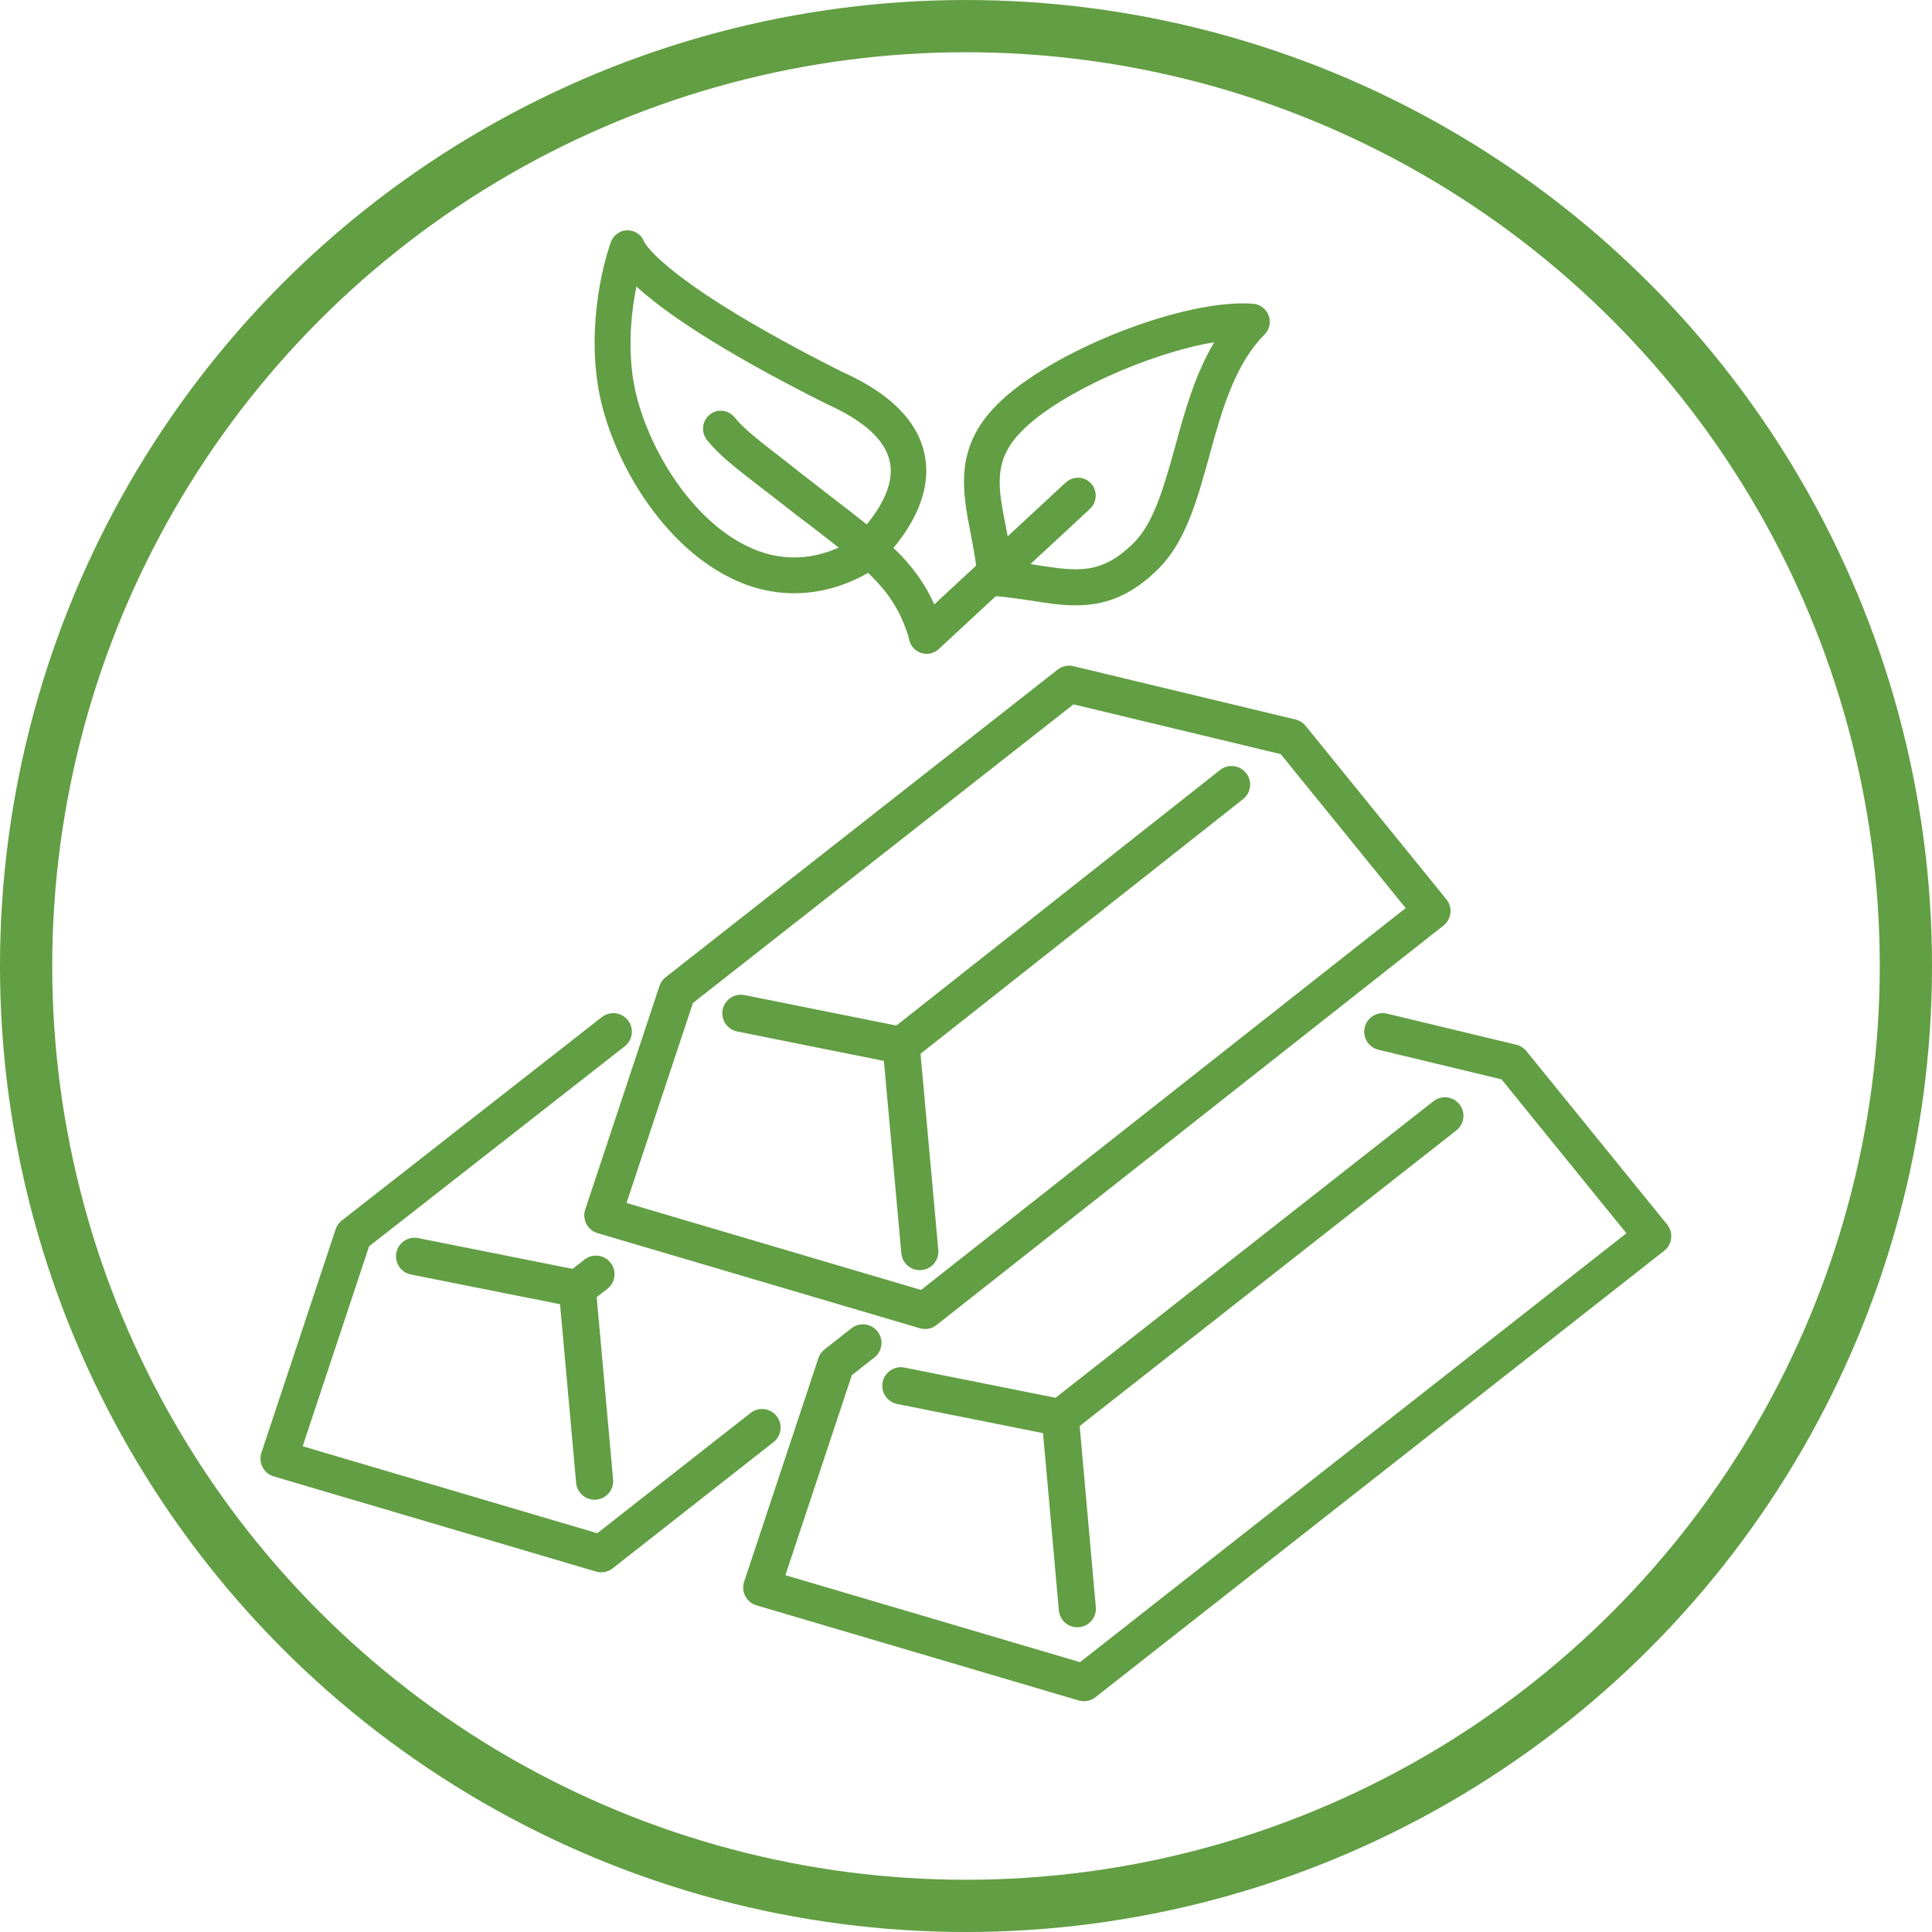 <?xml version="1.0" encoding="UTF-8"?>
<svg id="Ebene_1" data-name="Ebene 1" xmlns="http://www.w3.org/2000/svg" xmlns:xlink="http://www.w3.org/1999/xlink" viewBox="0 0 70.28 70.28">
  <defs>
    <style>
      .cls-1 {
        stroke-miterlimit: 10;
        stroke-width: 1.9px;
      }

      .cls-1, .cls-2 {
        stroke: #629e43;
      }

      .cls-1, .cls-2, .cls-3 {
        fill: none;
      }

      .cls-4 {
        fill: #629e43;
      }

      .cls-2 {
        stroke-linecap: round;
        stroke-linejoin: round;
        stroke-width: 1.35px;
      }

      .cls-5 {
        clip-path: url(#clippath);
      }
    </style>
    <clipPath id="clippath">
      <rect class="cls-3" x="9.48" y="8.39" width="51.32" height="53.51"/>
    </clipPath>
  </defs>
  <circle class="cls-1" cx="35.14" cy="35.14" r="34.19"/>
  <g class="cls-5">
    <path class="cls-2" d="m38.57,51.57l.62,6.95m-6.42-8.11l5.8,1.16,13.99-10.98m-21.17,8.26l-.98.77-2.7,8.13,11.72,3.46,20.69-16.24-5.12-6.31-4.7-1.13m-29.3,9.35l.63,7m-6.55-8.18l5.92,1.18.68-.53m.63-8.82l-9.46,7.4-2.7,8.13,11.72,3.46,5.85-4.59m5.06-13.9l.68,7.5m-6.51-8.67l5.83,1.17,12.02-9.49m-20.17,7.54l-2.7,8.13,11.72,3.46,18.44-14.53-5.12-6.31-8.08-1.94-14.26,11.19Z"/>
    <path class="cls-4" d="m30.88,19.74c-1.26.68-2.53.72-3.76.1-2.18-1.09-3.79-3.97-4.1-6.12-.18-1.26-.04-2.46.13-3.3.97.89,2.94,2.28,6.91,4.27,1.45.65,2.22,1.39,2.33,2.23.15,1.15-1,2.39-1.51,2.82m-1.98,1.84c.89,0,1.79-.24,2.66-.73.03-.02.06-.04.09-.06.09-.08,2.3-1.89,2.02-4.04-.17-1.32-1.2-2.41-3.07-3.24-6.23-3.14-7.09-4.57-7.16-4.7-.09-.25-.32-.42-.58-.43-.28-.02-.54.16-.64.43-.04.1-.87,2.43-.49,5.08.34,2.45,2.14,5.77,4.8,7.11.77.39,1.56.58,2.36.58"/>
    <path class="cls-4" d="m33.71,23.78c.06,0,.12,0,.18-.03.34-.1.54-.46.44-.81-.64-2.22-1.88-3.17-4.12-4.89-.32-.25-.66-.51-1.03-.8l-.7-.55c-.93-.72-1.4-1.08-1.76-1.52-.23-.28-.64-.32-.91-.09-.28.23-.31.64-.09.92.46.56.96.95,1.97,1.73l.7.54c.37.29.71.56,1.04.8,2.15,1.66,3.14,2.41,3.66,4.22.08.29.34.47.62.47"/>
    <path class="cls-4" d="m44.17,12.45c-.7,1.17-1.08,2.54-1.42,3.79-.4,1.43-.77,2.78-1.51,3.51-1.18,1.17-2.05,1.03-3.5.81-.29-.05-.6-.09-.93-.13-.06-.44-.14-.86-.22-1.27-.29-1.47-.48-2.43.61-3.51,1.37-1.37,4.66-2.82,6.97-3.2m-5.03,9.57c.97,0,1.95-.28,3.01-1.34.98-.98,1.4-2.49,1.84-4.09.45-1.64.92-3.33,2.01-4.42.18-.18.24-.45.15-.69-.09-.24-.31-.41-.56-.43-2.5-.2-7.38,1.72-9.31,3.66-1.58,1.57-1.27,3.16-.97,4.7.1.53.21,1.09.25,1.66.02.32.28.58.6.61.49.04.94.11,1.37.17.54.09,1.06.17,1.59.17"/>
    <path class="cls-4" d="m33.71,23.78c.16,0,.31-.06.44-.17l5.5-5.1c.26-.24.28-.66.04-.92-.24-.27-.65-.28-.92-.04l-5.5,5.1c-.26.24-.28.66-.04.92.13.14.3.21.48.21"/>
  </g>
</svg>